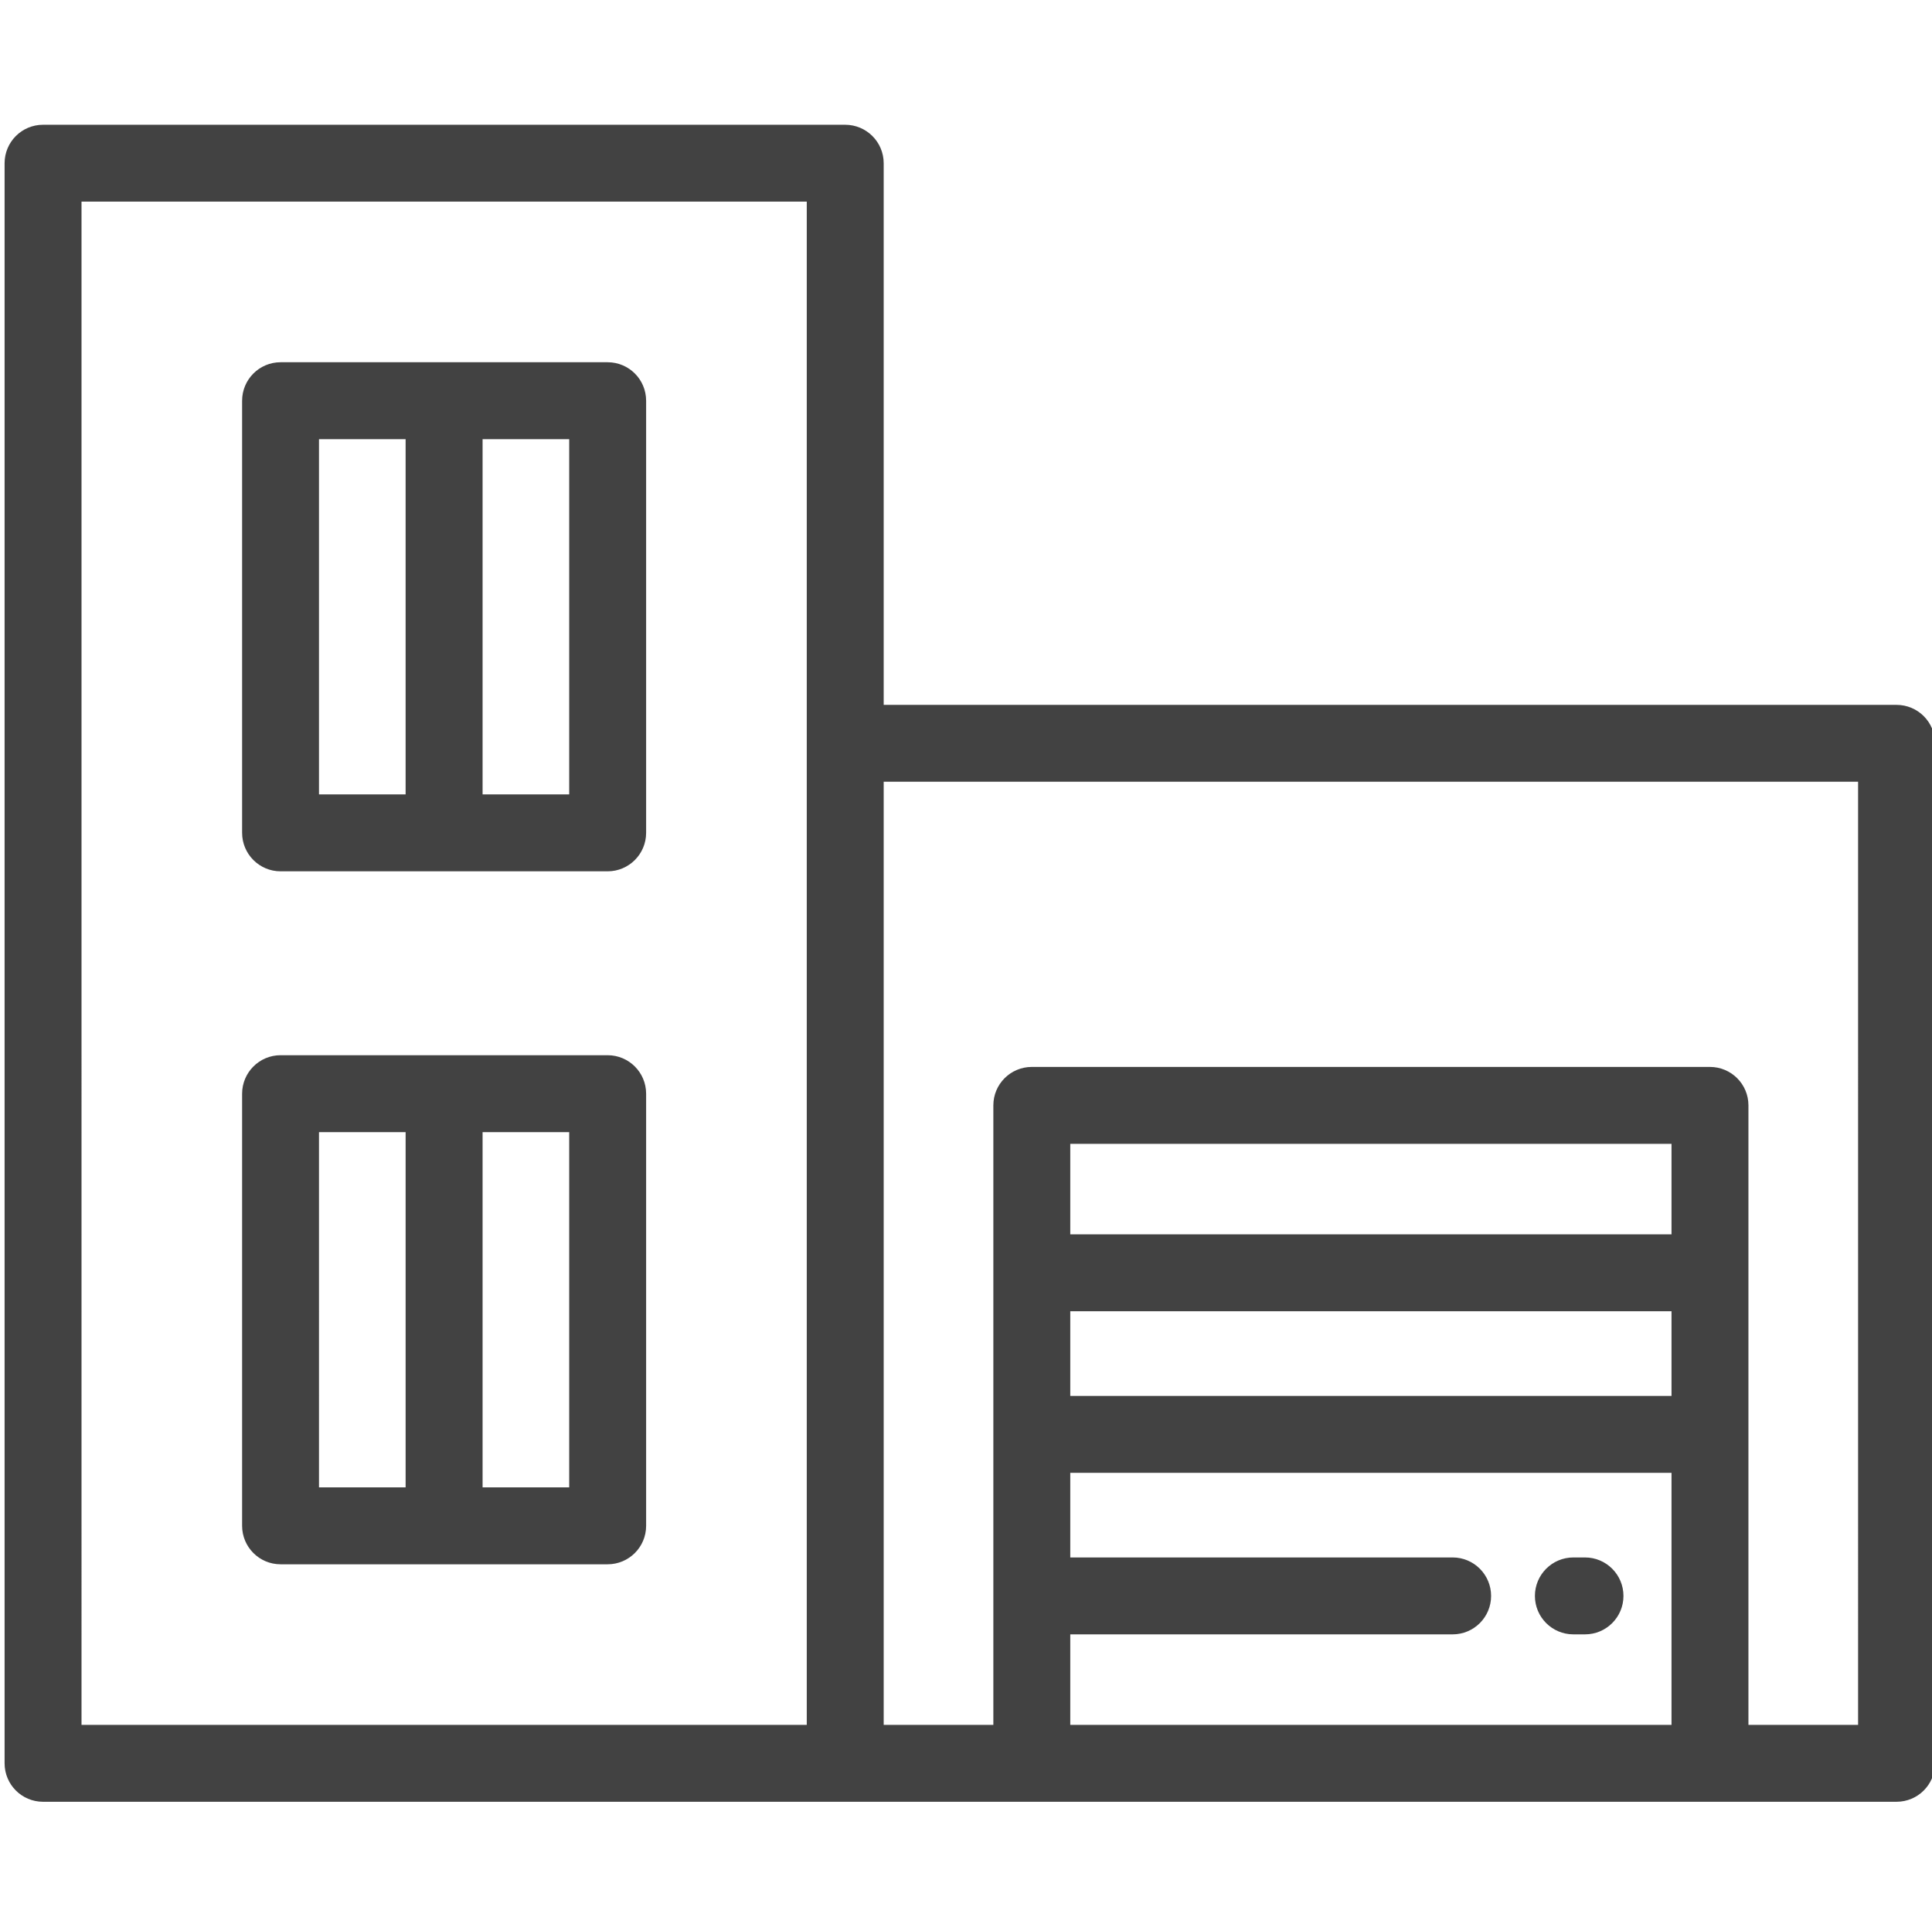 <?xml version="1.0" encoding="UTF-8" standalone="no"?>
<!-- Created with Inkscape (http://www.inkscape.org/) -->

<svg
   xmlns:dc="http://purl.org/dc/elements/1.1/"
   xmlns:cc="http://creativecommons.org/ns#"
   xmlns:rdf="http://www.w3.org/1999/02/22-rdf-syntax-ns#"
   xmlns:svg="http://www.w3.org/2000/svg"
   xmlns="http://www.w3.org/2000/svg"
   xmlns:sodipodi="http://sodipodi.sourceforge.net/DTD/sodipodi-0.dtd"
   xmlns:inkscape="http://www.inkscape.org/namespaces/inkscape"
   width="12.2mm"
   height="12.171mm"
   viewBox="0 0 12.2 12.171"
   version="1.1"
   id="svg6109"
   inkscape:version="0.92.1 r15371"
   sodipodi:docname="002.svg">
  <defs
     id="defs6103" />
  <sodipodi:namedview
     id="base"
     pagecolor="#ffffff"
     bordercolor="#666666"
     borderopacity="1.0"
     inkscape:pageopacity="0.0"
     inkscape:pageshadow="2"
     inkscape:zoom="13.239738"
     inkscape:cx="13.196"
     inkscape:cy="23.000001"
     inkscape:document-units="mm"
     inkscape:current-layer="layer1"
     showgrid="false"
     inkscape:window-width="1920"
     inkscape:window-height="1028"
     inkscape:window-x="-8"
     inkscape:window-y="-8"
     inkscape:window-maximized="1" />
  <g
     inkscape:label="Layer 1"
     inkscape:groupmode="layer"
     id="layer1"
     transform="translate(-76.64,-85.296)">
    <g
       transform="matrix(0.265,0,0,0.265,76.669,86.084)"
       id="Showroom_icon"
       style="fill:#424242;fill-rule:evenodd;stroke:none;stroke-width:1">
      <path
         id="path4635"
         d="M 7.492,15.96 H 9.556 V 7.493 H 7.492 Z m 3.898,0 h 2.064 V 7.493 H 11.39 Z m -4.814,1.833 h 7.794 c 0.506,0 0.917,-0.411 0.917,-0.917 V 6.577 c 0,-0.507 -0.41,-0.917 -0.917,-0.917 H 6.576 c -0.505,0 -0.916,0.41 -0.916,0.917 v 10.299 c 0,0.506 0.411,0.917 0.916,0.917 z m 0.916,14.683 h 2.064 v -8.467 H 7.492 Z m 3.898,0 h 2.064 v -8.467 H 11.39 Z m -4.814,1.833 h 7.794 c 0.506,0 0.917,-0.41 0.917,-0.917 v -10.299 c 0,-0.506 -0.41,-0.917 -0.917,-0.917 H 6.576 c -0.505,0 -0.916,0.411 -0.916,0.917 v 10.299 c 0,0.507 0.411,0.917 0.916,0.917 z m 37.591,3.827 h -2.613 v -14.765 c 0,-0.506 -0.411,-0.916 -0.917,-0.916 h -16.16 c -0.506,0 -0.916,0.41 -0.916,0.916 v 14.765 H 20.948 V 15.658 H 44.167 Z M 25.394,26.445 h 14.327 v -2.157 H 25.394 Z m 0,3.851 h 14.327 v -2.018 H 25.394 Z m 14.327,7.84 H 25.394 v -2.157 h 9.112 c 0.506,0 0.916,-0.41 0.916,-0.916 0,-0.506 -0.41,-0.917 -0.916,-0.917 h -9.112 v -2.017 h 14.327 z m -37.888,0 H 19.115 V 1.832 H 1.833 Z m 43.25,-24.31 H 20.948 V 0.917 c 0,-0.507 -0.412,-0.917 -0.917,-0.917 H 0.916 C 0.41,-1e-4 0,0.41 0,0.917 v 38.135 c 0,0.507 0.41,0.917 0.916,0.917 h 44.167 c 0.507,0 0.917,-0.41 0.917,-0.917 v -24.31 c 0,-0.506 -0.41,-0.916 -0.917,-0.916 z m -7.701,22.153 h 0.278 c 0.506,0 0.916,-0.41 0.916,-0.916 0,-0.506 -0.41,-0.917 -0.916,-0.917 h -0.278 c -0.506,0 -0.916,0.411 -0.916,0.917 0,0.506 0.41,0.916 0.916,0.916 z"
         inkscape:connector-curvature="0" />
    </g>
  </g>
</svg>
